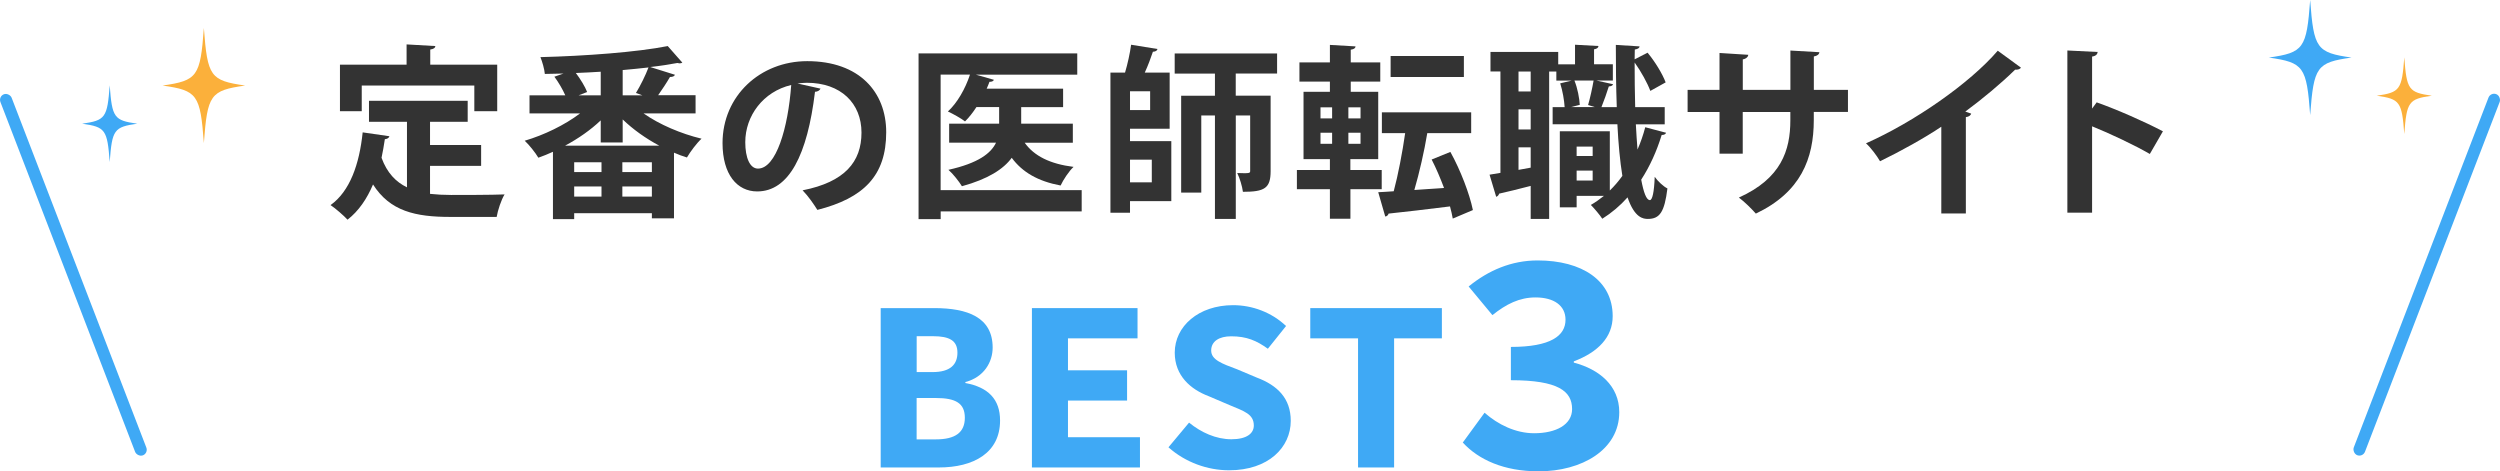 <?xml version="1.0" encoding="UTF-8"?>
<svg id="_レイヤー_2" data-name="レイヤー 2" xmlns="http://www.w3.org/2000/svg" viewBox="0 0 452.12 85.23">
  <defs>
    <style>
      .cls-1 {
        fill: #3fa9f5;
      }

      .cls-2 {
        fill: #fbb03b;
      }

      .cls-3 {
        fill: #333;
      }
    </style>
  </defs>
  <g id="Layer_1" data-name="Layer 1">
    <g>
      <g>
        <rect class="cls-1" x="437.77" y="14.72" width="2.17" height="69.97" rx="1.09" ry="1.09" transform="translate(830.55 253.76) rotate(-158.94)"/>
        <rect class="cls-1" x="12.18" y="14.72" width="2.17" height="69.97" rx="1.09" ry="1.09" transform="translate(-16.97 8.08) rotate(-21.06)"/>
        <path class="cls-1" d="M425.26,10.41c-6.3.9-6.82,1.62-7.47,10.41-.64-8.78-1.17-9.51-7.47-10.41,6.3-.9,6.82-1.62,7.47-10.41.64,8.78,1.17,9.51,7.47,10.41Z"/>
        <path class="cls-2" d="M439.79,17.31c-4.2.6-4.55,1.08-4.98,6.94-.43-5.86-.78-6.34-4.98-6.94,4.2-.6,4.55-1.08,4.98-6.94.43,5.86.78,6.34,4.98,6.94Z"/>
        <path class="cls-2" d="M29.4,15.47c6.3.9,6.82,1.62,7.47,10.41.64-8.78,1.17-9.51,7.47-10.41-6.3-.9-6.82-1.62-7.47-10.41-.64,8.78-1.17,9.51-7.47,10.41Z"/>
        <path class="cls-1" d="M14.86,22.37c4.2.6,4.55,1.08,4.98,6.94.43-5.86.78-6.34,4.98-6.94-4.2-.6-4.55-1.08-4.98-6.94-.43,5.86-.78,6.34-4.98,6.94Z"/>
      </g>
      <g>
        <g>
          <path class="cls-1" d="M159.27,55.72h9.69c5.99,0,10.56,1.64,10.56,7.14,0,2.59-1.54,5.34-4.93,6.23v.18c4.12.76,6.27,2.93,6.27,6.78,0,5.86-4.8,8.49-11.08,8.49h-10.51v-28.82ZM168.66,67.29c3.17,0,4.49-1.34,4.49-3.51s-1.41-2.98-4.44-2.98h-2.93v6.49h2.88ZM169.25,79.46c3.55,0,5.24-1.28,5.24-3.91s-1.66-3.57-5.24-3.57h-3.48v7.49h3.48Z"/>
          <path class="cls-1" d="M186.62,55.72h19.1v5.47h-12.58v5.78h10.69v5.47h-10.69v6.63h13.02v5.47h-19.54v-28.82Z"/>
          <path class="cls-1" d="M211.3,80.91l3.74-4.48c2.18,1.78,4.87,3.01,7.66,3.01s4.05-1.07,4.05-2.48c0-2.07-1.71-2.58-4.44-3.72l-3.75-1.6c-3.19-1.21-6.11-3.66-6.11-7.86,0-4.77,4.3-8.59,10.56-8.59,3.47,0,6.97,1.3,9.57,3.77l-3.29,4.11c-2.03-1.46-3.82-2.25-6.64-2.25-2.15,0-3.61.89-3.61,2.57s1.93,2.37,4.7,3.4l3.53,1.49c3.77,1.41,6.16,3.77,6.16,7.83,0,4.79-4.02,8.94-11.15,8.94-3.89,0-7.91-1.43-10.97-4.16Z"/>
          <path class="cls-1" d="M245.6,61.19h-8.64v-5.47h23.8v5.47h-8.64v23.35h-6.52v-23.35Z"/>
          <path class="cls-1" d="M264.55,80.02l3.93-5.38c2.43,2.15,5.63,3.71,8.96,3.71,3.99,0,6.87-1.56,6.87-4.37,0-3.23-2.49-5.22-11.07-5.22v-6.02c7.19,0,9.88-2.01,9.88-4.92,0-2.57-2.11-4.03-5.43-4.03-2.89,0-5.28,1.19-7.79,3.2l-4.3-5.18c3.57-2.91,7.73-4.71,12.47-4.71,8.03,0,13.58,3.62,13.58,10.08,0,3.79-2.63,6.5-7.03,8.17v.23c4.63,1.21,8.22,4.2,8.22,8.96,0,6.83-6.81,10.7-14.58,10.7-6.28,0-10.88-2.11-13.72-5.21Z"/>
        </g>
        <g>
          <path class="cls-3" d="M77.77,30.02v5.04c1.2.13,2.5.2,3.84.2,1.8,0,7.38,0,9.64-.1-.6.97-1.23,2.87-1.43,4.07h-8.41c-6.27,0-10.88-1.03-13.95-5.87-1.1,2.6-2.6,4.81-4.61,6.37-.67-.73-2.17-2.04-3.07-2.64,3.5-2.5,5.21-7.38,5.81-13.15l4.84.7c-.1.3-.37.5-.83.53-.17,1.17-.37,2.27-.6,3.37,1,2.74,2.6,4.37,4.6,5.34v-11.85h-6.87v-3.8h17.85v3.8h-6.81v4.2h9.24v3.77h-9.24ZM65.42,15.47v4.64h-3.94v-8.41h12.05v-3.67l5.21.3c-.03.33-.3.53-.93.63v2.74h12.11v8.41h-4.14v-4.64h-20.36Z"/>
          <path class="cls-3" d="M125.8,20.51h-9.41c2.84,2,6.74,3.67,10.48,4.57-.87.8-2.04,2.37-2.64,3.4-.77-.23-1.57-.53-2.34-.87v11.88h-4v-.93h-14.05v1.07h-3.84v-12.18c-.87.4-1.77.77-2.64,1.07-.53-.9-1.67-2.34-2.47-3.07,3.5-1.03,7.24-2.84,10.01-4.94h-9.14v-3.27h6.47c-.47-1.07-1.23-2.37-1.97-3.37l1.64-.57c-1.13.03-2.27.03-3.37.07-.07-.87-.47-2.24-.8-3.04,8.08-.2,17.49-.9,23.03-2l2.64,3c-.13.07-.3.13-.5.13-.1,0-.27-.03-.4-.07-1.47.27-3.1.53-4.91.73l4.47,1.4c-.13.3-.43.4-.9.4-.57,1-1.4,2.24-2.14,3.3h6.77v3.27ZM108.64,21.77c-1.83,1.74-4.07,3.3-6.44,4.57h17.02c-2.44-1.3-4.74-2.94-6.61-4.74v4.17h-3.97v-4ZM108.78,31.12v-1.77h-4.94v1.77h4.94ZM103.84,33.72v1.84h4.94v-1.84h-4.94ZM108.64,17.24v-4.27c-1.5.1-3,.17-4.5.23.83,1.1,1.67,2.47,2.04,3.44l-1.54.6h4ZM117.89,31.12v-1.77h-5.34v1.77h5.34ZM112.55,35.56h5.34v-1.84h-5.34v1.84ZM116.18,17.24l-1.17-.43c.8-1.3,1.74-3.2,2.27-4.61-1.5.17-3.07.33-4.67.47v4.57h3.57Z"/>
          <path class="cls-3" d="M148.39,16.03c-.13.3-.53.57-1,.57-1.37,11.41-4.71,18.02-10.45,18.02-3.64,0-6.27-3.07-6.27-8.74,0-8.54,6.81-14.82,15.32-14.82,9.44,0,14.28,5.61,14.28,12.85,0,7.84-4.04,11.91-12.45,14.05-.63-1-1.57-2.4-2.67-3.54,7.61-1.5,10.65-5.14,10.65-10.44s-3.74-9.01-9.88-9.01c-.6,0-1.13.07-1.7.13l4.17.93ZM143.09,15.37c-5.07,1.2-8.31,5.57-8.31,10.35,0,2.8.83,4.77,2.3,4.77,3.27,0,5.44-7.31,6.01-15.12Z"/>
          <path class="cls-3" d="M195.62,34.39v3.84h-25.5v1.4h-4V9.66h28.7v3.84h-18.35l3.27.93c-.07.23-.33.37-.8.37-.13.4-.33.83-.5,1.23h13.82v3.34h-7.58v3h9.34v3.44h-8.71c1.7,2.4,4.6,3.84,8.84,4.37-.83.77-1.87,2.34-2.34,3.37-4.1-.77-6.91-2.4-8.84-5.01-1.5,2.04-4.27,3.84-9.01,5.14-.5-.83-1.6-2.24-2.44-2.97,5.41-1.2,7.71-3,8.61-4.91h-8.48v-3.44h9.04v-3h-4.1c-.63.97-1.33,1.87-2.07,2.6-.77-.6-2.17-1.37-3.1-1.8,1.7-1.54,3.17-4.14,4-6.67h-5.31v20.89h25.5Z"/>
          <path class="cls-3" d="M204.36,23.28v2.24h7.47v10.85h-7.47v2.1h-3.54V13.13h2.64c.47-1.57.9-3.54,1.1-5.04l4.77.77c-.07.33-.37.47-.83.5-.37,1.1-.9,2.54-1.47,3.77h4.5v10.15h-7.17ZM208,19.91v-3.4h-3.64v3.4h3.64ZM208.3,28.88h-3.94v4.1h3.94v-4.1ZM230.96,13.3h-7.48v4h6.31v13.65c0,3.1-1.1,3.74-5.01,3.74-.13-1-.57-2.47-1.03-3.4,2.34.1,2.34,0,2.34-.4v-10.01h-2.6v18.72h-3.77v-18.72h-2.47v13.95h-3.64v-17.52h6.11v-4h-7.28v-3.64h18.52v3.64Z"/>
          <path class="cls-3" d="M249.89,34.22h-5.67v5.34h-3.71v-5.34h-5.97v-3.47h5.97v-1.97h-4.77v-12.18h4.77v-1.84h-5.51v-3.47h5.51v-3.17l4.64.27c-.03.33-.27.5-.87.6v2.3h5.34v3.47h-5.34v1.84h4.97v12.18h-5.04v1.97h5.67v3.47ZM238.81,19.41v2h2.1v-2h-2.1ZM238.81,24.01v2h2.1v-2h-2.1ZM246.05,21.41v-2h-2.2v2h2.2ZM246.05,26.01v-2h-2.2v2h2.2ZM262.3,27.48c1.83,3.3,3.47,7.58,4.07,10.51l-3.64,1.54c-.1-.67-.3-1.4-.5-2.2-4.17.53-8.31,1-11.11,1.3-.07.3-.33.5-.6.53l-1.27-4.4c.83-.03,1.77-.1,2.8-.17.8-2.97,1.57-7.01,2.07-10.51h-4.21v-3.77h16.15v3.77h-7.94c-.53,3.2-1.43,7.17-2.34,10.28l5.37-.37c-.67-1.77-1.44-3.6-2.24-5.14l3.37-1.37ZM264.74,10.13v3.8h-13.25v-3.8h13.25Z"/>
          <path class="cls-3" d="M295.84,22.48c.07,1.6.2,3.14.3,4.57.57-1.3,1.03-2.64,1.4-4.04l3.77,1c-.1.27-.37.4-.8.4-.9,2.94-2.14,5.67-3.7,8.08.43,2.3.93,3.7,1.57,3.7.43,0,.77-1.37.87-4.21.6.83,1.57,1.74,2.3,2.1-.53,4.24-1.37,5.51-3.54,5.51-.83,0-2.4-.17-3.67-3.9-1.33,1.5-2.87,2.8-4.57,3.87-.43-.67-1.44-1.87-2.07-2.5.83-.47,1.6-1.03,2.37-1.64h-4.94v2.07h-3.04v-13.75h9.04v10.71c.83-.8,1.57-1.67,2.27-2.64-.43-2.67-.73-5.87-.9-9.34h-11.71v-3.1h2.17c-.07-1.23-.37-2.94-.8-4.3l2.1-.5h-2.8v-1.64h-1.3v26.66h-3.34v-5.97c-2.17.57-4.24,1.07-5.71,1.4-.07.3-.3.5-.53.57l-1.2-4,1.97-.33V12.93h-1.8v-3.54h12.25v2.24h3.04v-3.54l4.24.23c-.03.3-.23.5-.8.6v2.7h3.4v2.94h-3l3.04.67c-.07.23-.3.37-.77.4-.33,1.07-.87,2.6-1.33,3.74h2.77c-.13-3.64-.17-7.48-.17-11.25l4.3.27c-.03.3-.3.47-.87.57l-.03,1.77,2.34-1.2c1.37,1.64,2.7,3.84,3.27,5.37l-2.77,1.54c-.5-1.37-1.67-3.5-2.84-5.14,0,2.7.03,5.44.1,8.08h5.34v3.1h-5.21ZM276.82,16.54v-3.6h-2.2v3.6h2.2ZM276.82,23.41v-3.64h-2.2v3.64h2.2ZM274.62,30.72l2.2-.4v-3.67h-2.2v4.07ZM287.2,19c.37-1.27.77-3.1,1-4.44h-3.47c.57,1.4.9,3.2.97,4.4l-1.57.4h4.27l-1.2-.37ZM288.03,26.51h-2.9v1.7h2.9v-1.7ZM285.13,32.65h2.9v-1.8h-2.9v1.8Z"/>
          <path class="cls-3" d="M334.19,20.24h-6.17v1.47c0,6.97-2.34,13.05-10.48,16.92-.77-.87-2.04-2.14-3.07-2.9,7.64-3.44,9.31-8.51,9.31-13.98v-1.5h-8.61v7.54h-4.2v-7.54h-5.77v-4h5.77v-6.67l5.21.33c-.03.33-.37.73-1,.83v5.51h8.61v-7.11l5.24.3c-.03.37-.37.67-1,.77v6.04h6.17v4Z"/>
          <path class="cls-3" d="M365.5,12.23c-.2.27-.53.4-1.07.37-2.6,2.54-5.84,5.24-9.01,7.58.37.1.73.27,1.07.37-.1.3-.4.57-.97.63v17.42h-4.44v-15.68c-2.97,2-7.41,4.47-11.08,6.24-.53-.93-1.67-2.47-2.54-3.24,8.71-3.87,18.72-10.81,23.83-16.75l4.2,3.07Z"/>
          <path class="cls-3" d="M388.8,27.85c-2.77-1.6-7.14-3.67-10.45-5.01v15.62h-4.47V9.13l5.47.27c-.03.4-.3.73-1,.83v9.41l.83-1.13c3.67,1.3,8.68,3.5,11.98,5.24l-2.37,4.1Z"/>
        </g>
      </g>
    </g>
  </g>
</svg>